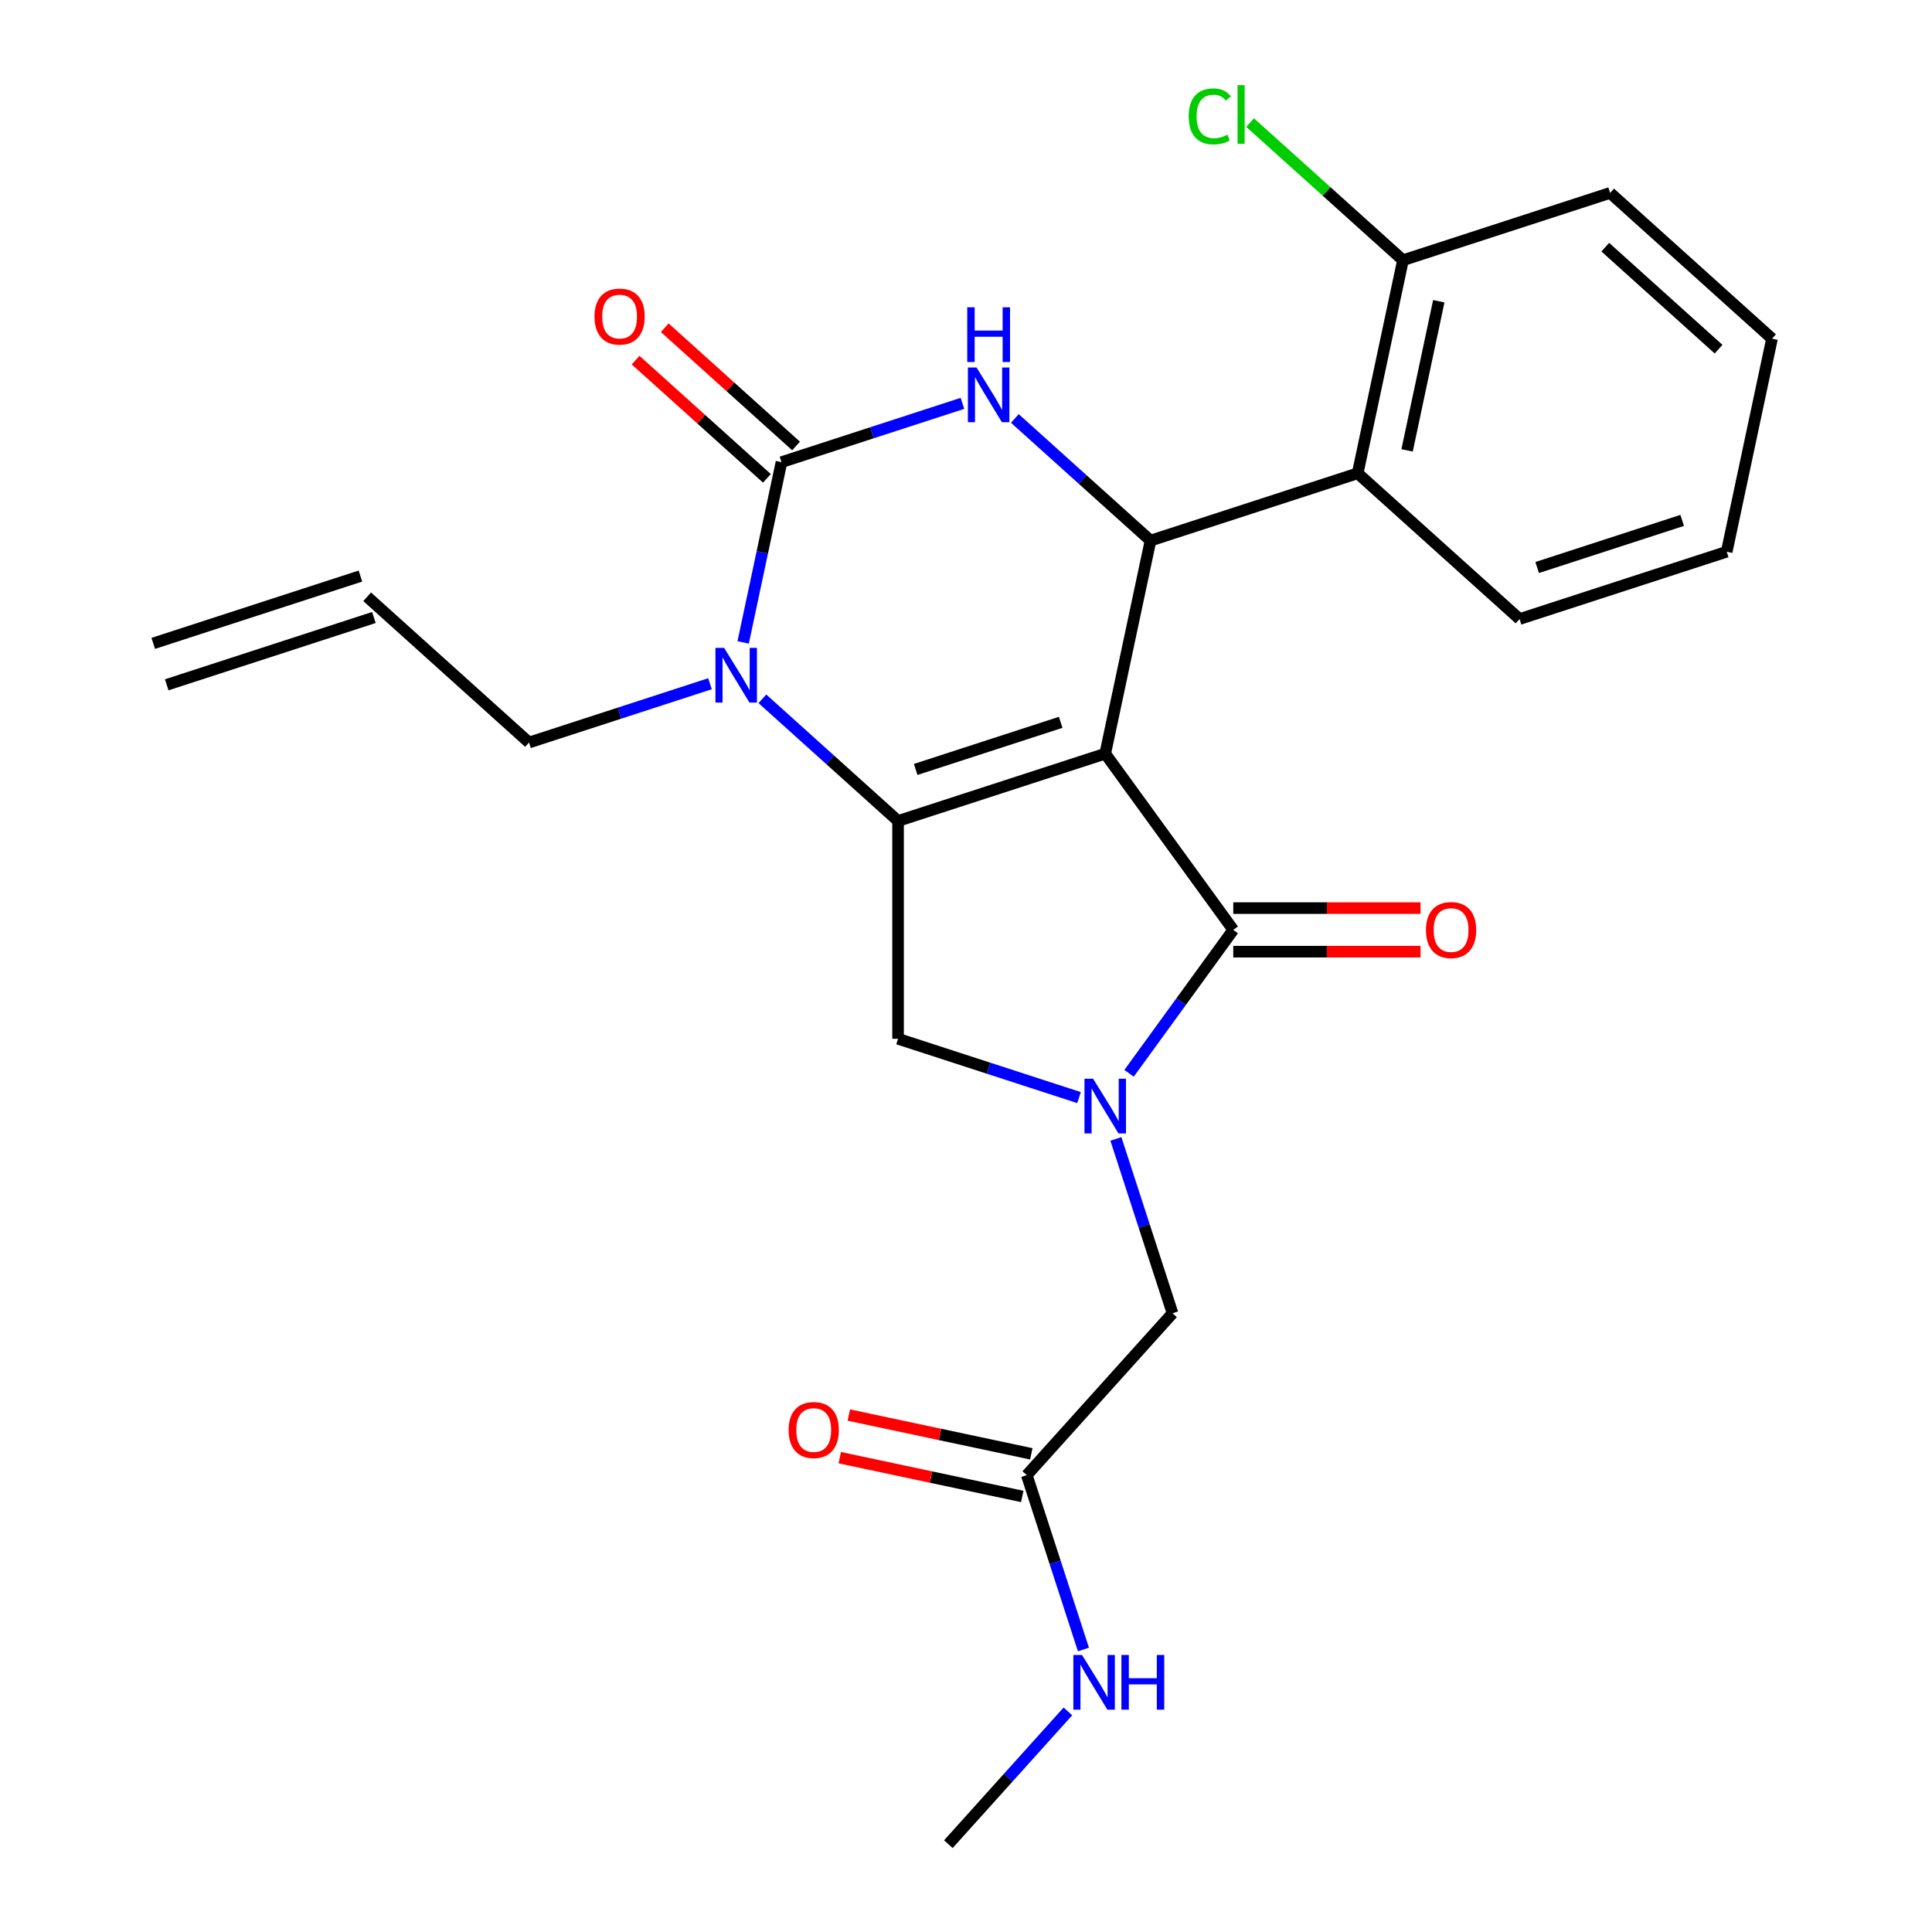 <?xml version='1.0' encoding='iso-8859-1'?>
<svg version='1.1' baseProfile='full'
              xmlns='http://www.w3.org/2000/svg'
                      xmlns:rdkit='http://www.rdkit.org/xml'
                      xmlns:xlink='http://www.w3.org/1999/xlink'
                  xml:space='preserve'
width='1000px' height='1000px' viewBox='0 0 1000 1000'>
<!-- END OF HEADER -->
<rect style='opacity:1.0;fill:#FFFFFF;stroke:none' width='1000' height='1000' x='0' y='0'> </rect>
<path class='bond-0' d='M 533.808,752.505 L 486.577,742.465' style='fill:none;fill-rule:evenodd;stroke:#000000;stroke-width:6px;stroke-linecap:butt;stroke-linejoin:miter;stroke-opacity:1' />
<path class='bond-0' d='M 486.577,742.465 L 439.346,732.426' style='fill:none;fill-rule:evenodd;stroke:#FF0000;stroke-width:6px;stroke-linecap:butt;stroke-linejoin:miter;stroke-opacity:1' />
<path class='bond-0' d='M 529.12,774.561 L 481.889,764.522' style='fill:none;fill-rule:evenodd;stroke:#000000;stroke-width:6px;stroke-linecap:butt;stroke-linejoin:miter;stroke-opacity:1' />
<path class='bond-0' d='M 481.889,764.522 L 434.658,754.482' style='fill:none;fill-rule:evenodd;stroke:#FF0000;stroke-width:6px;stroke-linecap:butt;stroke-linejoin:miter;stroke-opacity:1' />
<path class='bond-1' d='M 531.464,763.533 L 546.126,808.657' style='fill:none;fill-rule:evenodd;stroke:#000000;stroke-width:6px;stroke-linecap:butt;stroke-linejoin:miter;stroke-opacity:1' />
<path class='bond-1' d='M 546.126,808.657 L 560.788,853.781' style='fill:none;fill-rule:evenodd;stroke:#0000FF;stroke-width:6px;stroke-linecap:butt;stroke-linejoin:miter;stroke-opacity:1' />
<path class='bond-2' d='M 531.464,763.533 L 606.905,679.747' style='fill:none;fill-rule:evenodd;stroke:#000000;stroke-width:6px;stroke-linecap:butt;stroke-linejoin:miter;stroke-opacity:1' />
<path class='bond-3' d='M 552.746,885.818 L 521.805,920.182' style='fill:none;fill-rule:evenodd;stroke:#0000FF;stroke-width:6px;stroke-linecap:butt;stroke-linejoin:miter;stroke-opacity:1' />
<path class='bond-3' d='M 521.805,920.182 L 490.863,954.545' style='fill:none;fill-rule:evenodd;stroke:#000000;stroke-width:6px;stroke-linecap:butt;stroke-linejoin:miter;stroke-opacity:1' />
<path class='bond-4' d='M 394.611,361.702 L 429.725,393.319' style='fill:none;fill-rule:evenodd;stroke:#0000FF;stroke-width:6px;stroke-linecap:butt;stroke-linejoin:miter;stroke-opacity:1' />
<path class='bond-4' d='M 429.725,393.319 L 464.839,424.935' style='fill:none;fill-rule:evenodd;stroke:#000000;stroke-width:6px;stroke-linecap:butt;stroke-linejoin:miter;stroke-opacity:1' />
<path class='bond-5' d='M 384.662,332.515 L 394.578,285.864' style='fill:none;fill-rule:evenodd;stroke:#0000FF;stroke-width:6px;stroke-linecap:butt;stroke-linejoin:miter;stroke-opacity:1' />
<path class='bond-5' d='M 394.578,285.864 L 404.494,239.213' style='fill:none;fill-rule:evenodd;stroke:#000000;stroke-width:6px;stroke-linecap:butt;stroke-linejoin:miter;stroke-opacity:1' />
<path class='bond-6' d='M 367.494,353.899 L 320.66,369.117' style='fill:none;fill-rule:evenodd;stroke:#0000FF;stroke-width:6px;stroke-linecap:butt;stroke-linejoin:miter;stroke-opacity:1' />
<path class='bond-6' d='M 320.66,369.117 L 273.826,384.334' style='fill:none;fill-rule:evenodd;stroke:#000000;stroke-width:6px;stroke-linecap:butt;stroke-linejoin:miter;stroke-opacity:1' />
<path class='bond-7' d='M 404.494,239.213 L 451.328,223.996' style='fill:none;fill-rule:evenodd;stroke:#000000;stroke-width:6px;stroke-linecap:butt;stroke-linejoin:miter;stroke-opacity:1' />
<path class='bond-7' d='M 451.328,223.996 L 498.162,208.778' style='fill:none;fill-rule:evenodd;stroke:#0000FF;stroke-width:6px;stroke-linecap:butt;stroke-linejoin:miter;stroke-opacity:1' />
<path class='bond-8' d='M 412.038,230.834 L 378.054,200.235' style='fill:none;fill-rule:evenodd;stroke:#000000;stroke-width:6px;stroke-linecap:butt;stroke-linejoin:miter;stroke-opacity:1' />
<path class='bond-8' d='M 378.054,200.235 L 344.071,169.636' style='fill:none;fill-rule:evenodd;stroke:#FF0000;stroke-width:6px;stroke-linecap:butt;stroke-linejoin:miter;stroke-opacity:1' />
<path class='bond-8' d='M 396.95,247.591 L 362.966,216.992' style='fill:none;fill-rule:evenodd;stroke:#000000;stroke-width:6px;stroke-linecap:butt;stroke-linejoin:miter;stroke-opacity:1' />
<path class='bond-8' d='M 362.966,216.992 L 328.982,186.393' style='fill:none;fill-rule:evenodd;stroke:#FF0000;stroke-width:6px;stroke-linecap:butt;stroke-linejoin:miter;stroke-opacity:1' />
<path class='bond-9' d='M 525.279,216.581 L 560.393,248.197' style='fill:none;fill-rule:evenodd;stroke:#0000FF;stroke-width:6px;stroke-linecap:butt;stroke-linejoin:miter;stroke-opacity:1' />
<path class='bond-9' d='M 560.393,248.197 L 595.506,279.814' style='fill:none;fill-rule:evenodd;stroke:#000000;stroke-width:6px;stroke-linecap:butt;stroke-linejoin:miter;stroke-opacity:1' />
<path class='bond-10' d='M 595.506,279.814 L 702.733,244.974' style='fill:none;fill-rule:evenodd;stroke:#000000;stroke-width:6px;stroke-linecap:butt;stroke-linejoin:miter;stroke-opacity:1' />
<path class='bond-11' d='M 595.506,279.814 L 572.065,390.095' style='fill:none;fill-rule:evenodd;stroke:#000000;stroke-width:6px;stroke-linecap:butt;stroke-linejoin:miter;stroke-opacity:1' />
<path class='bond-12' d='M 464.839,424.935 L 572.065,390.095' style='fill:none;fill-rule:evenodd;stroke:#000000;stroke-width:6px;stroke-linecap:butt;stroke-linejoin:miter;stroke-opacity:1' />
<path class='bond-12' d='M 473.955,398.264 L 549.013,373.876' style='fill:none;fill-rule:evenodd;stroke:#000000;stroke-width:6px;stroke-linecap:butt;stroke-linejoin:miter;stroke-opacity:1' />
<path class='bond-13' d='M 464.839,424.935 L 464.839,537.68' style='fill:none;fill-rule:evenodd;stroke:#000000;stroke-width:6px;stroke-linecap:butt;stroke-linejoin:miter;stroke-opacity:1' />
<path class='bond-14' d='M 572.065,390.095 L 638.335,481.308' style='fill:none;fill-rule:evenodd;stroke:#000000;stroke-width:6px;stroke-linecap:butt;stroke-linejoin:miter;stroke-opacity:1' />
<path class='bond-15' d='M 638.335,481.308 L 611.368,518.425' style='fill:none;fill-rule:evenodd;stroke:#000000;stroke-width:6px;stroke-linecap:butt;stroke-linejoin:miter;stroke-opacity:1' />
<path class='bond-15' d='M 611.368,518.425 L 584.401,555.542' style='fill:none;fill-rule:evenodd;stroke:#0000FF;stroke-width:6px;stroke-linecap:butt;stroke-linejoin:miter;stroke-opacity:1' />
<path class='bond-16' d='M 638.335,492.582 L 686.798,492.582' style='fill:none;fill-rule:evenodd;stroke:#000000;stroke-width:6px;stroke-linecap:butt;stroke-linejoin:miter;stroke-opacity:1' />
<path class='bond-16' d='M 686.798,492.582 L 735.261,492.582' style='fill:none;fill-rule:evenodd;stroke:#FF0000;stroke-width:6px;stroke-linecap:butt;stroke-linejoin:miter;stroke-opacity:1' />
<path class='bond-16' d='M 638.335,470.033 L 686.798,470.033' style='fill:none;fill-rule:evenodd;stroke:#000000;stroke-width:6px;stroke-linecap:butt;stroke-linejoin:miter;stroke-opacity:1' />
<path class='bond-16' d='M 686.798,470.033 L 735.261,470.033' style='fill:none;fill-rule:evenodd;stroke:#FF0000;stroke-width:6px;stroke-linecap:butt;stroke-linejoin:miter;stroke-opacity:1' />
<path class='bond-17' d='M 558.507,568.115 L 511.673,552.897' style='fill:none;fill-rule:evenodd;stroke:#0000FF;stroke-width:6px;stroke-linecap:butt;stroke-linejoin:miter;stroke-opacity:1' />
<path class='bond-17' d='M 511.673,552.897 L 464.839,537.68' style='fill:none;fill-rule:evenodd;stroke:#000000;stroke-width:6px;stroke-linecap:butt;stroke-linejoin:miter;stroke-opacity:1' />
<path class='bond-18' d='M 577.582,589.499 L 592.244,634.623' style='fill:none;fill-rule:evenodd;stroke:#0000FF;stroke-width:6px;stroke-linecap:butt;stroke-linejoin:miter;stroke-opacity:1' />
<path class='bond-18' d='M 592.244,634.623 L 606.905,679.747' style='fill:none;fill-rule:evenodd;stroke:#000000;stroke-width:6px;stroke-linecap:butt;stroke-linejoin:miter;stroke-opacity:1' />
<path class='bond-19' d='M 86.297,354.456 L 193.524,319.616' style='fill:none;fill-rule:evenodd;stroke:#000000;stroke-width:6px;stroke-linecap:butt;stroke-linejoin:miter;stroke-opacity:1' />
<path class='bond-19' d='M 79.329,333.01 L 186.556,298.17' style='fill:none;fill-rule:evenodd;stroke:#000000;stroke-width:6px;stroke-linecap:butt;stroke-linejoin:miter;stroke-opacity:1' />
<path class='bond-20' d='M 190.04,308.893 L 273.826,384.334' style='fill:none;fill-rule:evenodd;stroke:#000000;stroke-width:6px;stroke-linecap:butt;stroke-linejoin:miter;stroke-opacity:1' />
<path class='bond-21' d='M 702.733,244.974 L 726.174,134.693' style='fill:none;fill-rule:evenodd;stroke:#000000;stroke-width:6px;stroke-linecap:butt;stroke-linejoin:miter;stroke-opacity:1' />
<path class='bond-21' d='M 728.306,233.12 L 744.714,155.923' style='fill:none;fill-rule:evenodd;stroke:#000000;stroke-width:6px;stroke-linecap:butt;stroke-linejoin:miter;stroke-opacity:1' />
<path class='bond-22' d='M 702.733,244.974 L 786.519,320.415' style='fill:none;fill-rule:evenodd;stroke:#000000;stroke-width:6px;stroke-linecap:butt;stroke-linejoin:miter;stroke-opacity:1' />
<path class='bond-23' d='M 726.174,134.693 L 686.611,99.069' style='fill:none;fill-rule:evenodd;stroke:#000000;stroke-width:6px;stroke-linecap:butt;stroke-linejoin:miter;stroke-opacity:1' />
<path class='bond-23' d='M 686.611,99.069 L 647.047,63.446' style='fill:none;fill-rule:evenodd;stroke:#00CC00;stroke-width:6px;stroke-linecap:butt;stroke-linejoin:miter;stroke-opacity:1' />
<path class='bond-24' d='M 726.174,134.693 L 833.401,99.852' style='fill:none;fill-rule:evenodd;stroke:#000000;stroke-width:6px;stroke-linecap:butt;stroke-linejoin:miter;stroke-opacity:1' />
<path class='bond-25' d='M 786.519,320.415 L 893.746,285.575' style='fill:none;fill-rule:evenodd;stroke:#000000;stroke-width:6px;stroke-linecap:butt;stroke-linejoin:miter;stroke-opacity:1' />
<path class='bond-25' d='M 795.635,293.743 L 870.694,269.355' style='fill:none;fill-rule:evenodd;stroke:#000000;stroke-width:6px;stroke-linecap:butt;stroke-linejoin:miter;stroke-opacity:1' />
<path class='bond-26' d='M 833.401,99.852 L 917.187,175.293' style='fill:none;fill-rule:evenodd;stroke:#000000;stroke-width:6px;stroke-linecap:butt;stroke-linejoin:miter;stroke-opacity:1' />
<path class='bond-26' d='M 830.881,127.926 L 889.531,180.734' style='fill:none;fill-rule:evenodd;stroke:#000000;stroke-width:6px;stroke-linecap:butt;stroke-linejoin:miter;stroke-opacity:1' />
<path class='bond-27' d='M 893.746,285.575 L 917.187,175.293' style='fill:none;fill-rule:evenodd;stroke:#000000;stroke-width:6px;stroke-linecap:butt;stroke-linejoin:miter;stroke-opacity:1' />
<path  class='atom-1' d='M 408.183 740.172
Q 408.183 733.372, 411.543 729.572
Q 414.903 725.772, 421.183 725.772
Q 427.463 725.772, 430.823 729.572
Q 434.183 733.372, 434.183 740.172
Q 434.183 747.052, 430.783 750.972
Q 427.383 754.852, 421.183 754.852
Q 414.943 754.852, 411.543 750.972
Q 408.183 747.092, 408.183 740.172
M 421.183 751.652
Q 425.503 751.652, 427.823 748.772
Q 430.183 745.852, 430.183 740.172
Q 430.183 734.612, 427.823 731.812
Q 425.503 728.972, 421.183 728.972
Q 416.863 728.972, 414.503 731.772
Q 412.183 734.572, 412.183 740.172
Q 412.183 745.892, 414.503 748.772
Q 416.863 751.652, 421.183 751.652
' fill='#FF0000'/>
<path  class='atom-2' d='M 560.044 856.6
L 569.324 871.6
Q 570.244 873.08, 571.724 875.76
Q 573.204 878.44, 573.284 878.6
L 573.284 856.6
L 577.044 856.6
L 577.044 884.92
L 573.164 884.92
L 563.204 868.52
Q 562.044 866.6, 560.804 864.4
Q 559.604 862.2, 559.244 861.52
L 559.244 884.92
L 555.564 884.92
L 555.564 856.6
L 560.044 856.6
' fill='#0000FF'/>
<path  class='atom-2' d='M 580.444 856.6
L 584.284 856.6
L 584.284 868.64
L 598.764 868.64
L 598.764 856.6
L 602.604 856.6
L 602.604 884.92
L 598.764 884.92
L 598.764 871.84
L 584.284 871.84
L 584.284 884.92
L 580.444 884.92
L 580.444 856.6
' fill='#0000FF'/>
<path  class='atom-4' d='M 374.793 335.334
L 384.073 350.334
Q 384.993 351.814, 386.473 354.494
Q 387.953 357.174, 388.033 357.334
L 388.033 335.334
L 391.793 335.334
L 391.793 363.654
L 387.913 363.654
L 377.953 347.254
Q 376.793 345.334, 375.553 343.134
Q 374.353 340.934, 373.993 340.254
L 373.993 363.654
L 370.313 363.654
L 370.313 335.334
L 374.793 335.334
' fill='#0000FF'/>
<path  class='atom-6' d='M 505.46 190.213
L 514.74 205.213
Q 515.66 206.693, 517.14 209.373
Q 518.62 212.053, 518.7 212.213
L 518.7 190.213
L 522.46 190.213
L 522.46 218.533
L 518.58 218.533
L 508.62 202.133
Q 507.46 200.213, 506.22 198.013
Q 505.02 195.813, 504.66 195.133
L 504.66 218.533
L 500.98 218.533
L 500.98 190.213
L 505.46 190.213
' fill='#0000FF'/>
<path  class='atom-6' d='M 500.64 159.061
L 504.48 159.061
L 504.48 171.101
L 518.96 171.101
L 518.96 159.061
L 522.8 159.061
L 522.8 187.381
L 518.96 187.381
L 518.96 174.301
L 504.48 174.301
L 504.48 187.381
L 500.64 187.381
L 500.64 159.061
' fill='#0000FF'/>
<path  class='atom-11' d='M 565.805 558.36
L 575.085 573.36
Q 576.005 574.84, 577.485 577.52
Q 578.965 580.2, 579.045 580.36
L 579.045 558.36
L 582.805 558.36
L 582.805 586.68
L 578.925 586.68
L 568.965 570.28
Q 567.805 568.36, 566.565 566.16
Q 565.365 563.96, 565.005 563.28
L 565.005 586.68
L 561.325 586.68
L 561.325 558.36
L 565.805 558.36
' fill='#0000FF'/>
<path  class='atom-13' d='M 738.08 481.388
Q 738.08 474.588, 741.44 470.788
Q 744.8 466.988, 751.08 466.988
Q 757.36 466.988, 760.72 470.788
Q 764.08 474.588, 764.08 481.388
Q 764.08 488.268, 760.68 492.188
Q 757.28 496.068, 751.08 496.068
Q 744.84 496.068, 741.44 492.188
Q 738.08 488.308, 738.08 481.388
M 751.08 492.868
Q 755.4 492.868, 757.72 489.988
Q 760.08 487.068, 760.08 481.388
Q 760.08 475.828, 757.72 473.028
Q 755.4 470.188, 751.08 470.188
Q 746.76 470.188, 744.4 472.988
Q 742.08 475.788, 742.08 481.388
Q 742.08 487.108, 744.4 489.988
Q 746.76 492.868, 751.08 492.868
' fill='#FF0000'/>
<path  class='atom-15' d='M 307.708 163.852
Q 307.708 157.052, 311.068 153.252
Q 314.428 149.452, 320.708 149.452
Q 326.988 149.452, 330.348 153.252
Q 333.708 157.052, 333.708 163.852
Q 333.708 170.732, 330.308 174.652
Q 326.908 178.532, 320.708 178.532
Q 314.468 178.532, 311.068 174.652
Q 307.708 170.772, 307.708 163.852
M 320.708 175.332
Q 325.028 175.332, 327.348 172.452
Q 329.708 169.532, 329.708 163.852
Q 329.708 158.292, 327.348 155.492
Q 325.028 152.652, 320.708 152.652
Q 316.388 152.652, 314.028 155.452
Q 311.708 158.252, 311.708 163.852
Q 311.708 169.572, 314.028 172.452
Q 316.388 175.332, 320.708 175.332
' fill='#FF0000'/>
<path  class='atom-20' d='M 615.268 60.231
Q 615.268 53.191, 618.548 49.511
Q 621.868 45.791, 628.148 45.791
Q 633.988 45.791, 637.108 49.911
L 634.468 52.071
Q 632.188 49.071, 628.148 49.071
Q 623.868 49.071, 621.588 51.951
Q 619.348 54.791, 619.348 60.231
Q 619.348 65.831, 621.668 68.711
Q 624.028 71.591, 628.588 71.591
Q 631.708 71.591, 635.348 69.711
L 636.468 72.711
Q 634.988 73.671, 632.748 74.231
Q 630.508 74.791, 628.028 74.791
Q 621.868 74.791, 618.548 71.031
Q 615.268 67.271, 615.268 60.231
' fill='#00CC00'/>
<path  class='atom-20' d='M 640.548 44.071
L 644.228 44.071
L 644.228 74.431
L 640.548 74.431
L 640.548 44.071
' fill='#00CC00'/>
</svg>
